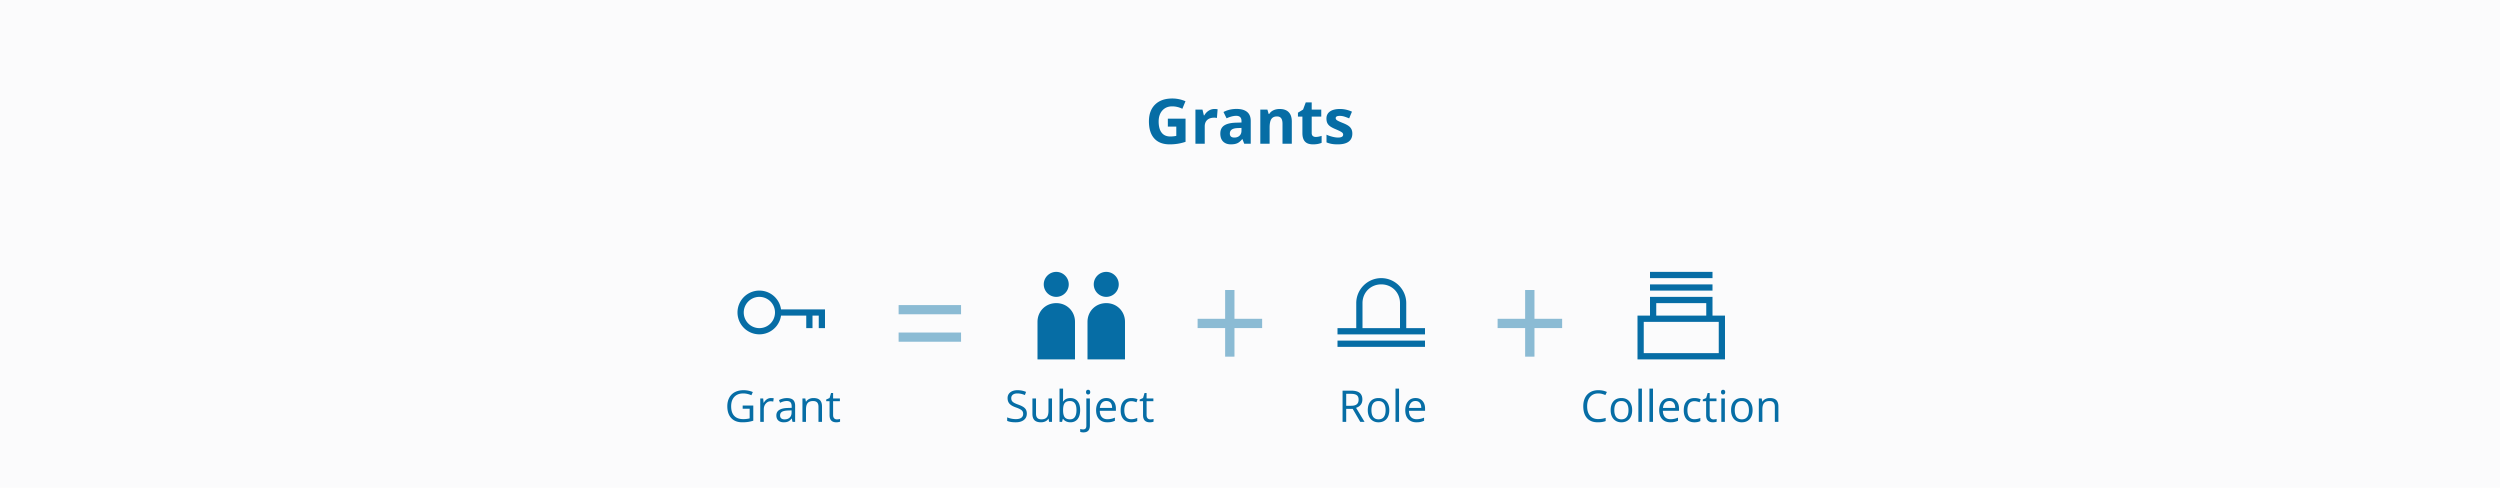 <svg width="800" height="156" viewBox="0 0 800 156" xmlns="http://www.w3.org/2000/svg"><title>Grant On-boarding Collapsed</title><g fill="none" fill-rule="evenodd"><path fill="#FBFBFC" d="M0 0h800v156H0z"/><path d="M338 95c2.2 0 4-1.8 4-4s-1.8-4-4-4-4 1.8-4 4 1.8 4 4 4zm0 2c-3.4 0-6 2.6-6 6v12h12v-12c0-3.4-2.6-6-6-6zm16-2c2.2 0 4-1.8 4-4s-1.8-4-4-4-4 1.8-4 4 1.8 4 4 4zm0 2c-3.4 0-6 2.6-6 6v12h12v-12c0-3.4-2.6-6-6-6zM450 105v-8c0-4.4-3.6-8-8-8s-8 3.6-8 8v8h-6v2h28v-2h-6zm-2 0h-12v-8c0-3.4 2.6-6 6-6s6 2.6 6 6v8zm-20 6h28v-2h-28v2zM548 101v-6h-20v6h-4v14h28v-14h-4zm-18-4h16v4h-16v-4zm20 16h-24v-10h24v10zm-2-22h-20v2h20v-2zm0-4h-20v2h20v-2zM249.93 99H264v6h-2v-4h-2v4h-2v-4h-8.07a7.002 7.002 0 0 1-13.93-1 7 7 0 0 1 13.93-1zm-6.93 6a5 5 0 1 0 0-10 5 5 0 0 0 0 10z" fill="#066DA5" fill-rule="nonzero"/><path d="M237.655 129.764h3.398v4.86c-.53.17-1.067.296-1.614.383-.547.086-1.18.13-1.9.13-1.514 0-2.692-.45-3.535-1.35-.843-.9-1.265-2.162-1.265-3.784 0-1.04.21-1.95.626-2.73a4.23 4.23 0 0 1 1.8-1.792c.785-.41 1.703-.618 2.756-.618a7.53 7.53 0 0 1 2.98.588l-.45 1.026c-.903-.383-1.77-.575-2.605-.575-1.217 0-2.167.364-2.85 1.088-.685.725-1.026 1.73-1.026 3.015 0 1.35.33 2.372.988 3.07.66.697 1.626 1.045 2.902 1.045.693 0 1.37-.08 2.03-.24v-3.075h-2.235v-1.04zm9.044-2.393c.332 0 .63.028.895.083l-.157 1.053a3.865 3.865 0 0 0-.82-.103c-.607 0-1.125.246-1.556.74-.43.49-.646 1.104-.646 1.837V135h-1.135v-7.492h.938l.13 1.388h.054c.278-.488.613-.864 1.005-1.128a2.262 2.262 0 0 1 1.292-.397zm6.904 7.63l-.226-1.066h-.055c-.373.47-.746.787-1.117.953-.372.167-.836.25-1.392.25-.742 0-1.325-.192-1.746-.575-.422-.382-.632-.927-.632-1.633 0-1.514 1.21-2.307 3.63-2.38l1.27-.04v-.466c0-.588-.126-1.022-.378-1.302-.253-.28-.658-.42-1.214-.42-.624 0-1.33.19-2.12.574l-.348-.87c.37-.2.774-.356 1.214-.47.44-.114.88-.17 1.322-.17.894 0 1.556.197 1.986.593.43.396.646 1.032.646 1.907V135h-.84zm-2.564-.8c.706 0 1.26-.193 1.665-.58.403-.388.605-.93.605-1.628v-.677l-1.135.048c-.903.032-1.553.172-1.952.42-.4.25-.598.635-.598 1.16 0 .41.124.722.373.936.248.213.595.32 1.042.32zm10.87.8v-4.847c0-.61-.14-1.066-.418-1.367-.278-.3-.713-.45-1.305-.45-.784 0-1.36.21-1.723.635-.365.425-.547 1.124-.547 2.1V135h-1.135v-7.492h.923l.185 1.025h.054c.233-.37.56-.655.978-.858.42-.203.886-.304 1.4-.304.904 0 1.583.22 2.038.654.456.435.684 1.13.684 2.088V135h-1.135zm5.885-.8c.2 0 .394-.015.58-.044.188-.03.336-.06.445-.093v.87c-.123.058-.304.107-.543.146a4.08 4.08 0 0 1-.646.057c-1.448 0-2.173-.764-2.173-2.29v-4.457h-1.073v-.547l1.073-.472.48-1.6h.655v1.738h2.174v.882h-2.174v4.41c0 .45.107.796.32 1.038.215.24.51.362.883.362zM430.783 130.844V135h-1.162v-9.994h2.742c1.226 0 2.132.235 2.718.704.585.47.878 1.176.878 2.12 0 1.32-.67 2.214-2.01 2.68l2.714 4.49h-1.374l-2.42-4.156h-2.085zm0-.998h1.593c.82 0 1.422-.163 1.805-.49.383-.325.575-.814.575-1.465 0-.66-.195-1.136-.585-1.428-.39-.292-1.015-.438-1.876-.438h-1.51v3.822zm13.788 1.4c0 1.222-.306 2.176-.922 2.862-.615.686-1.465 1.03-2.55 1.03-.67 0-1.264-.16-1.784-.473a3.113 3.113 0 0 1-1.203-1.353c-.28-.588-.423-1.277-.423-2.065 0-1.22.306-2.173.917-2.854.61-.68 1.458-1.022 2.542-1.022 1.05 0 1.882.35 2.5 1.047.617.697.925 1.64.925 2.83zm-5.707 0c0 .958.192 1.687.575 2.19.382.5.945.75 1.688.75s1.307-.25 1.692-.748c.385-.5.578-1.23.578-2.19 0-.953-.193-1.677-.578-2.17-.385-.496-.954-.743-1.706-.743-.743 0-1.303.244-1.68.73-.38.49-.57 1.216-.57 2.182zm8.832 3.754h-1.134v-10.637h1.135V135zm5.572.137c-1.108 0-1.982-.338-2.622-1.012-.64-.674-.96-1.61-.96-2.81 0-1.207.297-2.167.892-2.877.594-.71 1.393-1.067 2.396-1.067.938 0 1.68.31 2.228.927.548.618.82 1.432.82 2.444v.72h-5.16c.023.88.245 1.546.667 2.002.42.456 1.015.684 1.78.684.807 0 1.605-.17 2.393-.506v1.01c-.4.175-.78.3-1.138.374-.358.075-.79.113-1.295.113zm-.308-6.816c-.603 0-1.082.197-1.44.59-.358.39-.57.933-.632 1.626h3.917c0-.715-.16-1.263-.48-1.644-.318-.38-.774-.57-1.366-.57zM511.442 125.9c-1.098 0-1.965.367-2.6 1.1-.636.73-.954 1.73-.954 3.003 0 1.308.306 2.318.92 3.032.612.713 1.486 1.07 2.62 1.07.698 0 1.493-.126 2.386-.376v1.017c-.692.26-1.547.39-2.563.39-1.47 0-2.607-.447-3.407-1.34-.8-.893-1.2-2.163-1.2-3.808 0-1.03.193-1.933.578-2.708a4.147 4.147 0 0 1 1.67-1.79c.726-.42 1.582-.63 2.566-.63 1.048 0 1.964.192 2.748.575l-.492.998c-.757-.356-1.513-.534-2.27-.534zm10.85 5.347c0 1.22-.31 2.175-.924 2.86-.615.687-1.465 1.03-2.55 1.03-.67 0-1.264-.158-1.784-.472a3.113 3.113 0 0 1-1.203-1.353c-.28-.588-.423-1.277-.423-2.065 0-1.22.306-2.173.916-2.854.61-.68 1.46-1.022 2.543-1.022 1.048 0 1.88.35 2.5 1.047.616.697.925 1.64.925 2.83zm-5.71 0c0 .957.192 1.686.575 2.188.383.5.946.752 1.69.752.742 0 1.306-.25 1.69-.75.386-.498.578-1.228.578-2.19 0-.952-.192-1.676-.577-2.17-.385-.495-.954-.742-1.706-.742-.743 0-1.303.244-1.682.73-.378.49-.567 1.216-.567 2.182zm8.833 3.753h-1.135v-10.637h1.135V135zm3.54 0h-1.134v-10.637h1.136V135zm5.572.137c-1.107 0-1.98-.338-2.62-1.012-.642-.674-.962-1.61-.962-2.81 0-1.207.298-2.167.892-2.877.595-.71 1.394-1.067 2.396-1.067.94 0 1.682.31 2.23.927.546.618.82 1.432.82 2.444v.72h-5.162c.024.88.246 1.546.668 2.002.42.456 1.015.684 1.78.684.807 0 1.605-.17 2.393-.506v1.01c-.4.175-.78.3-1.137.374-.358.075-.79.113-1.296.113zm-.307-6.816c-.602 0-1.08.197-1.44.59-.357.39-.568.933-.632 1.626h3.917c0-.715-.16-1.263-.478-1.644-.32-.38-.775-.57-1.367-.57zm7.99 6.817c-1.084 0-1.923-.334-2.518-1.002-.595-.667-.892-1.612-.892-2.833 0-1.254.302-2.222.906-2.906.603-.683 1.464-1.025 2.58-1.025.36 0 .72.04 1.08.117.36.078.643.17.848.274l-.35.965c-.25-.1-.523-.184-.82-.25a3.663 3.663 0 0 0-.785-.1c-1.523 0-2.284.972-2.284 2.913 0 .92.185 1.627.557 2.12.37.49.92.738 1.65.738.625 0 1.265-.135 1.92-.404v1.005c-.5.26-1.13.39-1.892.39zm6.092-.937c.2 0 .394-.015.58-.044.188-.03.336-.06.445-.093v.87c-.123.058-.304.107-.543.146a4.08 4.08 0 0 1-.646.057c-1.45 0-2.174-.764-2.174-2.29v-4.457h-1.073v-.547l1.074-.472.478-1.6h.657v1.738h2.172v.882H547.1v4.41c0 .45.106.796.32 1.038.214.24.508.362.882.362zm3.657.8h-1.136v-7.492h1.135V135zm-1.23-9.522c0-.26.062-.45.19-.57a.67.67 0 0 1 .478-.182.67.67 0 0 1 .472.184c.132.123.198.312.198.568 0 .255-.066.445-.198.57a.662.662 0 0 1-.472.188.655.655 0 0 1-.478-.188c-.128-.125-.19-.315-.19-.57zm10.102 5.77c0 1.22-.308 2.174-.923 2.86-.616.686-1.466 1.03-2.55 1.03-.67 0-1.265-.16-1.785-.473a3.113 3.113 0 0 1-1.203-1.353c-.282-.588-.424-1.277-.424-2.065 0-1.22.306-2.173.916-2.854.61-.68 1.46-1.022 2.543-1.022 1.048 0 1.88.35 2.5 1.047.616.697.925 1.64.925 2.83zm-5.708 0c0 .956.19 1.685.574 2.187.383.5.946.752 1.69.752.742 0 1.306-.25 1.69-.75.386-.498.578-1.228.578-2.19 0-.952-.192-1.676-.577-2.17-.386-.495-.955-.742-1.707-.742-.743 0-1.303.244-1.682.73-.377.49-.566 1.216-.566 2.182zM567.948 135v-4.847c0-.61-.14-1.066-.417-1.367-.277-.3-.712-.45-1.304-.45-.784 0-1.358.21-1.723.635-.365.425-.547 1.124-.547 2.1V135h-1.135v-7.492h.924l.185 1.025h.053c.233-.37.56-.655.978-.858.42-.203.887-.304 1.402-.304.903 0 1.582.22 2.037.654.455.435.683 1.13.683 2.088V135h-1.135zM328.584 132.34c0 .88-.32 1.566-.957 2.058-.638.493-1.503.74-2.597.74-1.185 0-2.097-.154-2.735-.46v-1.12a7.2 7.2 0 0 0 1.34.41c.483.1.962.15 1.436.15.776 0 1.36-.147 1.75-.44.393-.295.59-.704.59-1.228 0-.346-.07-.63-.21-.85-.14-.222-.37-.426-.697-.613-.326-.187-.822-.398-1.487-.635-.93-.333-1.594-.727-1.993-1.183-.398-.457-.598-1.052-.598-1.785 0-.77.29-1.383.868-1.84.58-.455 1.345-.683 2.297-.683.994 0 1.908.183 2.742.547l-.363 1.01c-.826-.345-1.628-.52-2.407-.52-.615 0-1.096.134-1.442.398-.346.264-.52.63-.52 1.1 0 .347.065.63.192.852.128.22.343.423.646.608.304.184.767.388 1.392.612 1.048.373 1.77.774 2.163 1.203.394.428.59.984.59 1.668zm2.94-4.832v4.86c0 .61.14 1.067.417 1.367.28.3.714.452 1.307.452.783 0 1.357-.215 1.72-.643.36-.428.542-1.128.542-2.1v-3.936h1.134V135h-.936l-.165-1.005h-.06c-.233.37-.556.652-.968.848-.413.196-.883.294-1.412.294-.91 0-1.594-.217-2.047-.65-.454-.433-.68-1.125-.68-2.078v-4.902h1.148zm11.013-.123c.984 0 1.748.336 2.293 1.008.545.672.817 1.624.817 2.854s-.275 2.186-.824 2.868c-.55.68-1.31 1.022-2.286 1.022-.488 0-.933-.09-1.337-.27a2.513 2.513 0 0 1-1.015-.83h-.082l-.24.963h-.813v-10.637h1.135v2.584c0 .58-.018 1.1-.055 1.56h.055c.53-.75 1.313-1.122 2.352-1.122zm-.164.95c-.775 0-1.333.222-1.675.666-.342.446-.513 1.194-.513 2.247s.176 1.806.526 2.26c.352.453.915.68 1.69.68.697 0 1.217-.255 1.558-.763.342-.508.513-1.238.513-2.19 0-.976-.17-1.703-.512-2.18-.34-.48-.87-.72-1.585-.72zm4.347 10.028c-.433 0-.784-.057-1.053-.17v-.923c.315.09.625.136.93.136.356 0 .617-.097.783-.29.166-.194.25-.49.25-.886v-8.722h1.134v8.64c0 1.477-.68 2.215-2.044 2.215zm.814-12.885c0-.26.063-.45.19-.57a.67.67 0 0 1 .48-.182.67.67 0 0 1 .47.184c.133.123.2.312.2.568 0 .255-.067.445-.2.57a.662.662 0 0 1-.47.188.655.655 0 0 1-.48-.188c-.127-.125-.19-.315-.19-.57zm6.8 9.66c-1.106 0-1.98-.34-2.62-1.013-.64-.674-.96-1.61-.96-2.81 0-1.207.297-2.167.892-2.877.594-.71 1.393-1.067 2.396-1.067.938 0 1.68.31 2.228.927.547.618.82 1.432.82 2.444v.72h-5.16c.022.88.244 1.546.666 2.002.42.456 1.015.684 1.78.684.807 0 1.605-.17 2.393-.506v1.01c-.402.175-.78.3-1.14.374-.357.075-.79.113-1.295.113zm-.306-6.817c-.602 0-1.08.197-1.44.59-.357.39-.568.933-.63 1.626h3.916c0-.715-.16-1.263-.48-1.644-.318-.38-.774-.57-1.366-.57zm7.99 6.817c-1.084 0-1.923-.334-2.518-1.002-.595-.667-.892-1.612-.892-2.833 0-1.254.302-2.222.906-2.906.604-.683 1.464-1.025 2.58-1.025.36 0 .72.04 1.08.117.36.078.643.17.848.274l-.35.965c-.25-.1-.523-.184-.82-.25a3.663 3.663 0 0 0-.785-.1c-1.522 0-2.283.972-2.283 2.913 0 .92.185 1.627.557 2.12.372.49.923.738 1.652.738.624 0 1.264-.135 1.92-.404v1.005c-.5.26-1.132.39-1.893.39zm6.092-.937c.2 0 .394-.015.58-.044.188-.03.336-.06.445-.093v.87c-.123.058-.304.107-.543.146a4.08 4.08 0 0 1-.646.057c-1.45 0-2.174-.764-2.174-2.29v-4.457H364.7v-.547l1.072-.472.478-1.6h.657v1.738h2.174v.882h-2.173v4.41c0 .45.107.796.32 1.038.215.24.51.362.883.362z" fill="#066DA5"/><path fill="#066DA5" opacity=".457" d="M395.03 102.006h8.85v2.965h-8.85v9.153h-2.987v-9.152h-8.81v-2.964h8.81V92.81h2.986zM287.557 100.566v-2.943h19.98v2.943h-19.98zm0 8.788v-2.944h19.98v2.944h-19.98zM491.03 102.006h8.85v2.965h-8.85v9.153h-2.987v-9.152h-8.81v-2.964h8.81V92.81h2.986z"/><path d="M373.71 37.982h5.665v7.403c-.918.3-1.782.51-2.593.63-.81.12-1.64.18-2.485.18-2.155 0-3.8-.633-4.937-1.9-1.136-1.265-1.704-3.083-1.704-5.453 0-2.305.66-4.102 1.978-5.39 1.318-1.29 3.146-1.934 5.483-1.934 1.465 0 2.878.293 4.238.878l-1.005 2.422a7.184 7.184 0 0 0-3.252-.78c-1.31 0-2.357.44-3.145 1.317-.788.88-1.182 2.06-1.182 3.545 0 1.55.32 2.733.954 3.55.634.817 1.557 1.226 2.768 1.226.632 0 1.273-.065 1.924-.196v-2.978h-2.705v-2.52zm14.923-3.105c.403 0 .74.03 1.006.088l-.226 2.793a3.412 3.412 0 0 0-.88-.098c-.95 0-1.69.244-2.22.733-.53.488-.796 1.17-.796 2.05V46h-2.98V35.082h2.257l.44 1.836h.146a4.104 4.104 0 0 1 1.373-1.48 3.383 3.383 0 0 1 1.88-.56zM398.153 46l-.575-1.484h-.078c-.5.63-1.017 1.07-1.548 1.313-.53.243-1.222.365-2.075.365-1.048 0-1.873-.3-2.476-.898-.6-.6-.902-1.452-.902-2.56 0-1.158.405-2.012 1.216-2.562.81-.55 2.033-.855 3.667-.913l1.895-.06v-.477c0-1.107-.566-1.66-1.7-1.66-.87 0-1.897.263-3.075.79l-.986-2.01c1.256-.66 2.65-.988 4.18-.988 1.464 0 2.587.32 3.368.957.782.638 1.172 1.61 1.172 2.91V46h-2.08zm-.878-5.06l-1.152.04c-.866.027-1.51.183-1.934.47-.424.286-.635.722-.635 1.308 0 .84.48 1.26 1.445 1.26.69 0 1.242-.2 1.655-.596.414-.397.62-.925.62-1.582v-.9zM413.38 46h-2.98v-6.377c0-.788-.14-1.38-.42-1.772-.28-.393-.725-.59-1.337-.59-.834 0-1.436.278-1.807.835-.37.556-.557 1.48-.557 2.768V46h-2.98V35.082h2.276l.4 1.397h.167c.332-.53.79-.928 1.372-1.198.582-.27 1.245-.405 1.987-.405 1.27 0 2.233.343 2.89 1.03.658.687.987 1.678.987 2.974V46zm7.665-2.178c.52 0 1.146-.114 1.875-.342v2.217c-.742.332-1.654.498-2.734.498-1.192 0-2.06-.3-2.603-.903-.544-.602-.815-1.506-.815-2.71v-5.264h-1.426v-1.26l1.64-.995.86-2.305h1.904v2.324h3.057v2.236h-3.057v5.264c0 .423.12.736.357.938.237.2.55.302.942.302zm11.7-1.064c0 1.12-.39 1.972-1.168 2.558-.778.586-1.942.88-3.49.88-.795 0-1.472-.054-2.032-.162a7.683 7.683 0 0 1-1.573-.473V43.1c.554.26 1.177.478 1.87.654.694.176 1.304.264 1.832.264 1.08 0 1.62-.313 1.62-.938a.782.782 0 0 0-.214-.57c-.143-.148-.39-.314-.742-.5-.352-.185-.82-.4-1.407-.65-.838-.35-1.455-.676-1.85-.975-.393-.3-.68-.643-.86-1.03-.178-.388-.267-.865-.267-1.43 0-.97.376-1.722 1.128-2.252.753-.53 1.82-.796 3.2-.796 1.314 0 2.593.286 3.837.86l-.898 2.148a16.527 16.527 0 0 0-1.535-.576 4.815 4.815 0 0 0-1.455-.226c-.88 0-1.318.238-1.318.713 0 .267.14.498.425.693.283.196.903.485 1.86.87.853.344 1.478.667 1.875.966.397.3.69.645.88 1.035.188.392.282.857.282 1.398z" fill="#066DA5"/></g></svg>